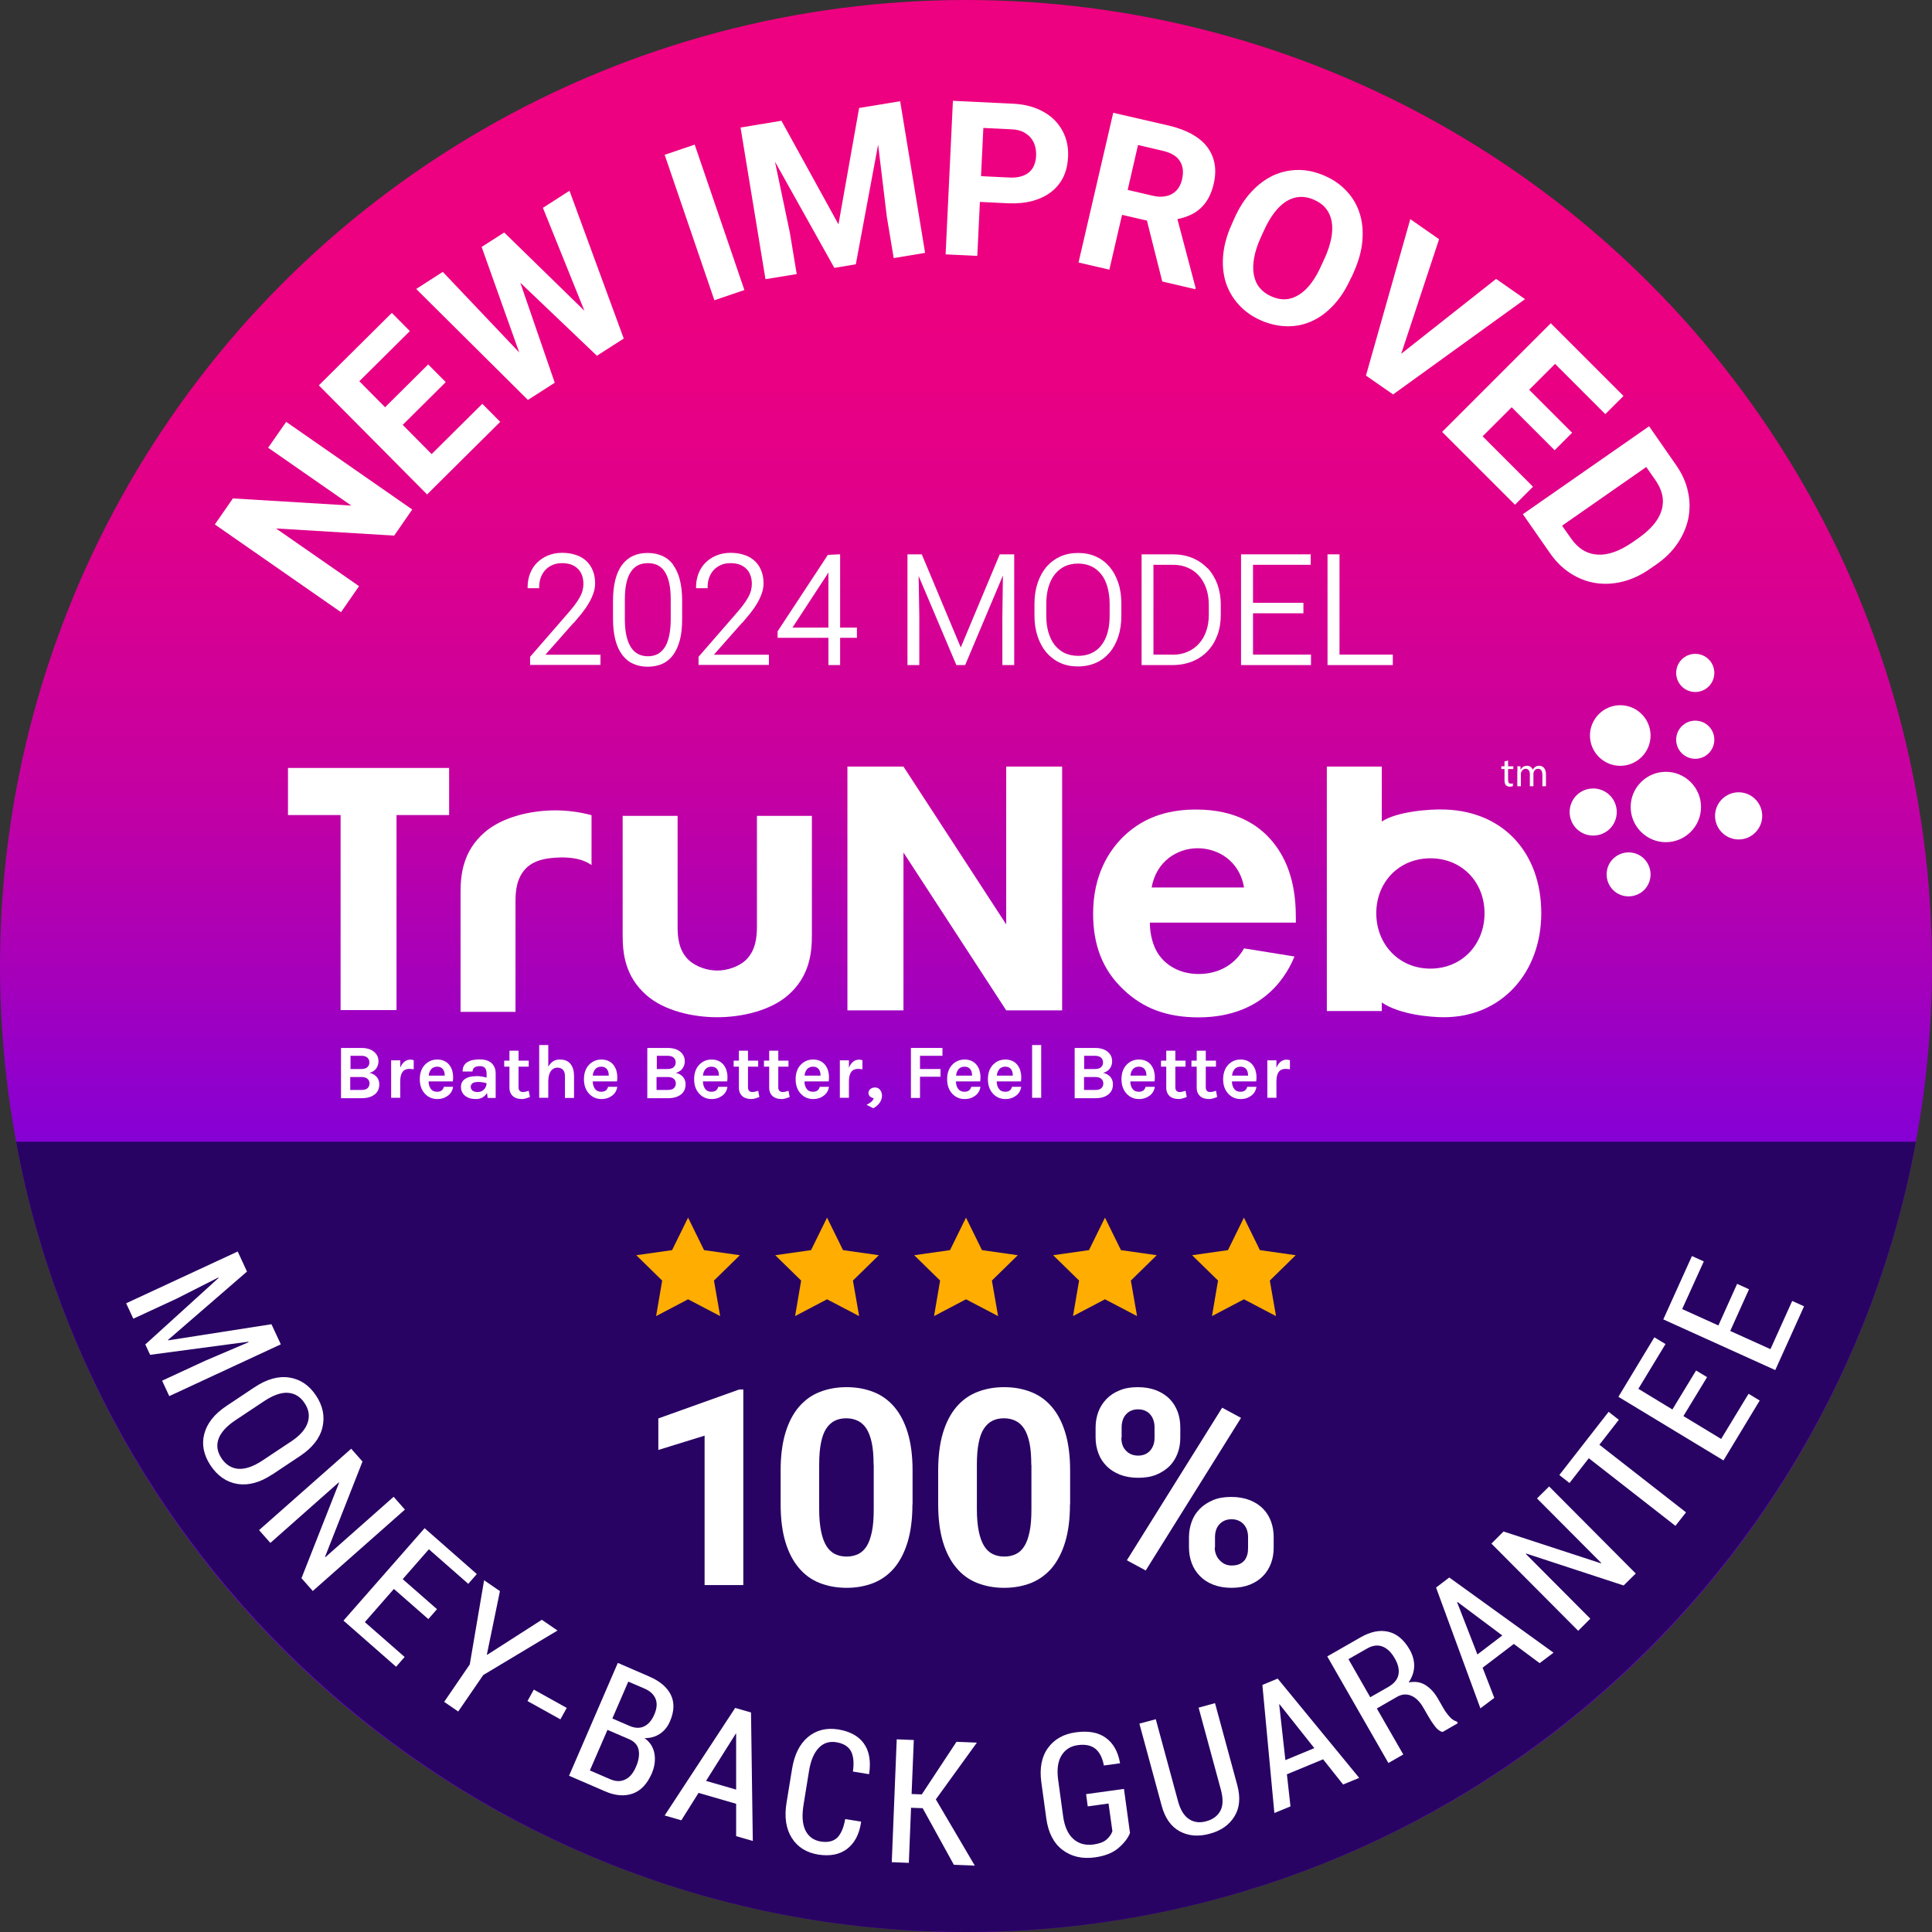 <svg xmlns="http://www.w3.org/2000/svg" xmlns:xlink="http://www.w3.org/1999/xlink" id="Layer_1" width="140.28" height="140.28" viewBox="0 0 140.28 140.28"><rect x="0" y="0" width="140.28" height="140.28" fill="#333333" stroke="none"/><defs><linearGradient id="linear-gradient" x1="70.14" y1="140.28" x2="70.14" y2="0" gradientUnits="userSpaceOnUse"><stop offset=".37" stop-color="#7700e2"></stop><stop offset=".4" stop-color="#8200d8"></stop><stop offset=".5" stop-color="#a800b9"></stop><stop offset=".6" stop-color="#c700a0"></stop><stop offset=".71" stop-color="#dc008e"></stop><stop offset=".8" stop-color="#e90083"></stop><stop offset=".89" stop-color="#ee0180"></stop></linearGradient></defs><circle cx="70.14" cy="70.14" r="70.14" fill="url(#linear-gradient)" stroke-width="0"></circle><path d="M1.17,82.9c6.02,32.6,34.66,57.38,68.97,57.38s62.96-24.77,68.97-57.38H1.17Z" fill="#280363" stroke-width="0"></path><path d="M29.93,37l-1.31,1.89-8.58-.52,6.03,4.19-1.31,1.89-9.16-6.37,1.31-1.89,8.6.52-6.04-4.2,1.31-1.88,9.16,6.37Z" fill="#fff" stroke-width="0"></path><path d="M32.37,27.74l-3.13,3.11,2.1,2.12,3.68-3.65,1.3,1.31-5.31,5.27-7.86-7.92,5.3-5.26,1.31,1.32-3.67,3.64,1.87,1.89,3.13-3.11,1.27,1.28Z" fill="#fff" stroke-width="0"></path><path d="M42.44,22.58l-3.02-7.49,1.93-1.24,3.94,10.73-1.95,1.25-5.56-5.3,2.5,7.26-1.95,1.25-8.11-8.06,1.93-1.24,5.55,5.85-2.73-7.66,1.64-1.05,5.83,5.69Z" fill="#fff" stroke-width="0"></path><path d="M54.05,21.06l-2.18.74-3.61-10.56,2.18-.74,3.61,10.56Z" fill="#fff" stroke-width="0"></path><path d="M56.74,8.77l4.14,7.52,1.5-8.45,2.98-.49,1.81,11.01-2.28.38-.5-3.01-.63-5.23-1.62,8.69-1.56.26-4.31-7.71,1.08,5.15.5,3.01-2.27.37-1.81-11.01,2.96-.49Z" fill="#fff" stroke-width="0"></path><path d="M71.15,14.65l-.19,3.93-2.3-.11.53-11.15,4.35.21c.66.03,1.24.15,1.75.36.51.21.94.49,1.28.83.34.35.6.75.77,1.21.17.46.24.96.21,1.49-.03.54-.14,1.02-.35,1.45-.21.42-.5.78-.88,1.07-.37.29-.82.5-1.35.65-.53.14-1.12.2-1.78.17l-2.05-.1ZM71.23,12.79l2.05.1c.33.02.61-.01.85-.08.24-.07.44-.17.6-.31.16-.14.28-.31.36-.51.08-.2.13-.42.14-.66.01-.24-.01-.47-.07-.7-.06-.23-.16-.43-.31-.61-.14-.18-.33-.32-.56-.44-.23-.11-.51-.18-.84-.19l-2.05-.1-.17,3.5Z" fill="#fff" stroke-width="0"></path><path d="M83.25,16.01l-1.78-.41-.92,3.98-2.24-.52,2.52-10.87,4.04.93c.63.15,1.17.35,1.64.6.46.26.84.56,1.12.92.28.36.46.76.55,1.21.09.45.07.94-.05,1.48-.09.4-.22.74-.38,1.04-.16.3-.36.55-.58.75-.23.21-.48.38-.76.5s-.59.23-.92.29l1.32,4.99-.02.1-2.4-.56-1.12-4.45ZM81.88,13.79l1.81.42c.29.07.56.09.8.06.24-.03.45-.09.63-.2.18-.11.33-.25.45-.43.12-.18.21-.39.26-.63.12-.51.07-.95-.16-1.31-.22-.36-.64-.61-1.24-.75l-1.8-.42-.75,3.26Z" fill="#fff" stroke-width="0"></path><path d="M98.1,20.17c-.35.78-.76,1.43-1.25,1.96-.49.53-1.01.92-1.58,1.18-.57.26-1.17.39-1.81.38s-1.27-.15-1.91-.43c-.64-.28-1.17-.66-1.6-1.13-.43-.47-.74-1-.94-1.6-.19-.6-.26-1.26-.2-1.97.06-.71.26-1.46.61-2.24l.2-.45c.34-.77.76-1.43,1.25-1.95.49-.53,1.02-.92,1.6-1.19.58-.26,1.18-.39,1.82-.39.64,0,1.27.15,1.91.43.64.28,1.17.66,1.6,1.13.43.47.74,1,.93,1.61.19.6.25,1.26.19,1.98-.06.72-.27,1.46-.61,2.24l-.2.45ZM96.18,18.76c.48-1.07.64-1.97.51-2.69-.14-.73-.56-1.25-1.27-1.56-.71-.32-1.38-.28-2.01.1-.63.39-1.18,1.11-1.66,2.18l-.21.46c-.24.53-.4,1.02-.48,1.48-.08.45-.09.86-.02,1.22.07.36.2.68.42.94.21.26.5.48.85.63.71.32,1.38.28,2.01-.12.63-.39,1.18-1.12,1.65-2.19l.21-.46Z" fill="#fff" stroke-width="0"></path><path d="M101.75,25.68l6.88-5.43,2.1,1.47-9.58,6.92-1.97-1.37,3.22-11.36,2.09,1.46-2.75,8.32Z" fill="#fff" stroke-width="0"></path><path d="M112.88,32.69l-3.12-3.12-2.11,2.11,3.66,3.66-1.31,1.31-5.29-5.29,7.89-7.89,5.28,5.28-1.32,1.32-3.65-3.65-1.88,1.88,3.12,3.12-1.27,1.27Z" fill="#fff" stroke-width="0"></path><path d="M110.58,37.33l9.16-6.38,1.96,2.82c.43.62.72,1.25.86,1.92.15.66.15,1.31.03,1.94-.13.63-.39,1.24-.78,1.82-.39.58-.92,1.1-1.57,1.55l-.42.29c-.65.46-1.32.77-2,.94-.68.17-1.34.2-1.98.1s-1.25-.34-1.82-.71c-.57-.37-1.07-.86-1.5-1.49l-1.95-2.8ZM119.53,33.91l-6.11,4.26.64.91c.52.75,1.16,1.14,1.93,1.19.76.05,1.6-.25,2.52-.88l.43-.3c.93-.65,1.5-1.33,1.71-2.05.21-.72.06-1.45-.46-2.19l-.65-.93Z" fill="#fff" stroke-width="0"></path><path d="M17.93,92.33l-5.73,4.96.02.03,7.49-1.17.68,1.46-8.1,3.76-.52-1.12,3.11-1.44,3.16-1.35v-.04s-7.14.95-7.14.95l-.35-.75,5.32-4.83-.02-.03-3.06,1.55-3.11,1.44-.52-1.12,8.1-3.76.67,1.45Z" fill="#fff" stroke-width="0"></path><path d="M19.76,107.06c-.88.59-1.72.81-2.51.69-.8-.13-1.45-.58-1.96-1.34-.5-.76-.66-1.52-.46-2.29.2-.77.73-1.45,1.62-2.04l2.04-1.36c.88-.58,1.71-.82,2.51-.7.79.12,1.44.55,1.94,1.3.51.76.66,1.54.47,2.33-.19.79-.73,1.47-1.61,2.06l-2.04,1.36ZM21.13,104.67c.65-.43,1.05-.89,1.21-1.37.16-.48.09-.96-.23-1.43-.31-.47-.72-.71-1.22-.74-.5-.03-1.07.18-1.72.61l-2.06,1.37c-.65.43-1.07.89-1.24,1.36-.17.47-.1.94.21,1.41.32.48.73.73,1.23.77.51.03,1.09-.17,1.74-.6l2.06-1.37Z" fill="#fff" stroke-width="0"></path><path d="M22.71,115.52l-.82-.93,2.73-6.93-.03-.02-4.96,4.39-.82-.93,6.69-5.91.82.93-2.72,6.92.03.02,4.95-4.38.82.93-6.69,5.91Z" fill="#fff" stroke-width="0"></path><path d="M31.09,117.55l-2.49-2.18-2.11,2.41,2.89,2.53-.62.71-3.82-3.35,5.89-6.71,3.79,3.33-.62.71-2.86-2.51-1.9,2.17,2.49,2.18-.62.71Z" fill="#fff" stroke-width="0"></path><path d="M35.35,120.13l.03.02,3.96-2.54,1.14.78-5.39,3.23-1.82,2.65-1.02-.7,1.86-2.72,1.04-6.11,1.15.79-.95,4.61Z" fill="#fff" stroke-width="0"></path><path d="M40.69,124.84l-2.39-1.33.46-.83,2.39,1.33-.46.83Z" fill="#fff" stroke-width="0"></path><path d="M41.32,128.93l3.54-8.19,2.28.99c.77.33,1.3.78,1.57,1.33.27.56.25,1.2-.07,1.94-.17.39-.42.69-.74.9-.33.21-.69.31-1.1.3.4.29.64.67.72,1.14.08.47.01.95-.2,1.44-.33.75-.79,1.24-1.38,1.45-.6.21-1.27.16-2.02-.17l-2.61-1.13ZM44.11,125.6l-1.28,2.95,1.46.63c.41.18.77.19,1.1.03.33-.15.59-.46.79-.93.2-.46.26-.87.19-1.22-.07-.35-.3-.61-.69-.78l-1.58-.68ZM44.47,124.78l1.25.54c.38.16.72.18,1.03.04s.56-.42.75-.85c.2-.45.23-.84.1-1.16-.13-.32-.4-.58-.84-.76l-1.14-.49-1.16,2.68Z" fill="#fff" stroke-width="0"></path><path d="M53.45,130.97l-2.73-.79-1.25,1.99-1.21-.35,5.12-7.81,1.15.33.13,9.33-1.21-.35v-2.35ZM51.27,129.31l2.18.63v-4.06s-.02-.01-.02-.01l-2.16,3.43Z" fill="#fff" stroke-width="0"></path><path d="M62.52,132.28v.04c-.13.88-.48,1.52-1.02,1.93-.54.41-1.24.54-2.08.41-.86-.14-1.51-.54-1.93-1.21s-.55-1.52-.38-2.56l.4-2.45c.17-1.04.55-1.81,1.16-2.32.6-.5,1.33-.68,2.18-.55.86.14,1.49.48,1.88,1.03.39.55.51,1.28.38,2.19l-.02.03-1.16-.19c.09-.65.04-1.14-.15-1.49-.19-.34-.55-.56-1.07-.64-.5-.08-.93.06-1.27.42-.34.36-.58.92-.7,1.68l-.4,2.47c-.12.77-.08,1.38.14,1.83.22.45.59.72,1.1.81.51.08.9,0,1.19-.26.28-.26.48-.71.6-1.37l1.17.19Z" fill="#fff" stroke-width="0"></path><path d="M67,131.29l-.85-.03-.16,4-1.24-.05.36-8.92,1.24.05-.16,3.92.74.03,2.52-3.82,1.48.06-2.98,4.12,2.83,4.81-1.52-.06-2.26-4.1Z" fill="#fff" stroke-width="0"></path><path d="M82.05,133.09c-.15.38-.44.75-.85,1.1s-.98.57-1.69.67c-.93.13-1.71-.05-2.36-.54-.64-.48-1.04-1.25-1.18-2.29l-.36-2.62c-.14-1.02.02-1.86.48-2.49.46-.64,1.14-1.02,2.03-1.14.9-.12,1.62,0,2.17.4.54.39.88.99,1.03,1.81v.04s-1.17.16-1.17.16c-.1-.55-.3-.95-.61-1.21-.31-.25-.73-.34-1.27-.27-.54.07-.94.33-1.2.76-.26.43-.34,1.01-.24,1.75l.36,2.64c.1.75.35,1.31.74,1.66.39.35.87.48,1.45.41.42-.06.74-.17.95-.35.21-.18.36-.38.44-.62l-.28-2.01-1.51.21-.12-.89,2.75-.38.44,3.22Z" fill="#fff" stroke-width="0"></path><path d="M88.22,123.66l1.62,5.97c.24.89.17,1.65-.21,2.26-.38.62-.98,1.04-1.81,1.26-.81.22-1.53.16-2.16-.18-.63-.34-1.07-.96-1.31-1.85l-1.62-5.97,1.19-.32,1.62,5.97c.17.62.43,1.04.79,1.28.36.24.78.29,1.25.16.49-.13.83-.39,1.03-.76.2-.38.21-.88.04-1.52l-1.62-5.97,1.2-.33Z" fill="#fff" stroke-width="0"></path><path d="M96.07,127.74l-2.63,1.09.26,2.33-1.17.48-.87-9.3,1.11-.46,5.92,7.21-1.17.48-1.46-1.84ZM93.33,127.8l2.1-.87-2.52-3.18h-.03s.45,4.05.45,4.05Z" fill="#fff" stroke-width="0"></path><path d="M99.97,124.05l1.92,3.34-1.08.62-4.44-7.74,2.41-1.38c.73-.42,1.41-.56,2.03-.41.62.15,1.13.58,1.54,1.29.23.4.34.81.33,1.22s-.15.8-.4,1.17c.46-.09.87-.03,1.22.19s.66.55.92,1.01l.39.68c.14.24.29.44.45.62.16.18.34.29.52.34l.07.12-1.11.64c-.19-.05-.37-.18-.54-.4s-.33-.46-.48-.72l-.38-.66c-.25-.43-.54-.72-.88-.86-.34-.14-.68-.11-1.03.09l-1.46.84ZM99.5,123.23l1.28-.73c.44-.25.69-.55.76-.91.07-.36-.02-.75-.27-1.18-.25-.44-.55-.73-.9-.86-.34-.13-.72-.08-1.13.16l-1.33.76,1.58,2.76Z" fill="#fff" stroke-width="0"></path><path d="M109.91,119.37l-2.26,1.72.85,2.19-1.01.76-3.22-8.77.96-.73,7.57,5.46-1.01.76-1.88-1.4ZM107.27,120.13l1.81-1.38-3.25-2.43-.03.02,1.47,3.78Z" fill="#fff" stroke-width="0"></path><path d="M118.77,114.25l-.88.87-7.08-2.32-.02.03,4.68,4.7-.88.88-6.3-6.33.88-.88,7.07,2.31.02-.03-4.66-4.68.88-.87,6.3,6.33Z" fill="#fff" stroke-width="0"></path><path d="M117.54,103.09l-1.41,1.81,6.29,4.91-.77.98-6.29-4.91-1.4,1.8-.74-.58,3.58-4.59.74.58Z" fill="#fff" stroke-width="0"></path><path d="M123.95,99.99l-1.72,2.83,2.74,1.66,1.99-3.28.81.49-2.63,4.35-7.63-4.62,2.61-4.32.81.49-1.97,3.25,2.47,1.5,1.72-2.83.81.49Z" fill="#fff" stroke-width="0"></path><path d="M126.99,93.62l-1.36,3.02,2.92,1.32,1.58-3.5.86.39-2.09,4.63-8.13-3.68,2.08-4.6.86.39-1.57,3.46,2.63,1.19,1.36-3.02.86.39Z" fill="#fff" stroke-width="0"></path><polygon points="49.96 88.41 51.12 90.77 53.72 91.14 51.84 92.98 52.29 95.56 49.96 94.34 47.64 95.56 48.08 92.98 46.2 91.14 48.8 90.77 49.96 88.41" fill="#ffad00" stroke-width="0"></polygon><polygon points="60.05 88.41 61.21 90.77 63.81 91.14 61.93 92.98 62.38 95.56 60.05 94.34 57.73 95.56 58.17 92.98 56.29 91.14 58.89 90.77 60.05 88.41" fill="#ffad00" stroke-width="0"></polygon><polygon points="70.14 88.41 71.3 90.77 73.9 91.14 72.02 92.98 72.47 95.56 70.14 94.34 67.82 95.56 68.26 92.98 66.38 91.14 68.98 90.77 70.14 88.41" fill="#ffad00" stroke-width="0"></polygon><polygon points="80.23 88.41 81.39 90.77 83.99 91.14 82.11 92.98 82.56 95.56 80.23 94.34 77.91 95.56 78.35 92.98 76.47 91.14 79.07 90.77 80.23 88.41" fill="#ffad00" stroke-width="0"></polygon><polygon points="90.32 88.41 91.48 90.77 94.08 91.14 92.2 92.98 92.65 95.56 90.32 94.34 88 95.56 88.44 92.98 86.56 91.14 89.16 90.77 90.32 88.41" fill="#ffad00" stroke-width="0"></polygon><path d="M53.97,115.09h-2.81v-10.85l-3.36,1.04v-2.29l5.87-2.1h.3v14.2Z" fill="#fff" stroke-width="0"></path><path d="M66.25,109.23c0,1.06-.12,1.98-.35,2.74-.23.76-.56,1.39-.97,1.88-.42.49-.92.85-1.51,1.09-.59.23-1.24.35-1.95.35s-1.36-.12-1.95-.35c-.59-.23-1.09-.59-1.51-1.09-.42-.49-.75-1.12-.98-1.88-.23-.76-.35-1.68-.35-2.74v-2.46c0-1.06.12-1.98.35-2.74s.56-1.39.98-1.88c.42-.49.92-.85,1.51-1.08.58-.23,1.23-.35,1.95-.35s1.36.12,1.95.35c.59.23,1.09.59,1.51,1.08.42.49.75,1.12.98,1.88.23.76.35,1.68.35,2.74v2.46ZM63.43,106.36c0-.63-.04-1.16-.13-1.59-.09-.43-.22-.77-.39-1.04-.17-.26-.38-.45-.63-.57-.25-.12-.53-.18-.84-.18s-.59.06-.83.18c-.24.12-.45.31-.62.57-.17.26-.3.61-.38,1.04-.09.43-.13.96-.13,1.59v3.23c0,.64.05,1.17.14,1.61.09.43.22.79.39,1.06.17.27.38.46.62.58.25.12.53.18.84.18s.59-.06.84-.18c.25-.12.45-.31.62-.58.17-.27.29-.62.38-1.06.09-.43.13-.97.13-1.61v-3.23Z" fill="#fff" stroke-width="0"></path><path d="M77.69,109.23c0,1.06-.12,1.98-.35,2.74-.23.76-.56,1.39-.97,1.88-.42.49-.92.85-1.51,1.09-.59.23-1.24.35-1.95.35s-1.36-.12-1.95-.35c-.59-.23-1.09-.59-1.51-1.09-.42-.49-.75-1.12-.98-1.88-.23-.76-.35-1.68-.35-2.74v-2.46c0-1.06.12-1.98.35-2.74.23-.76.56-1.39.98-1.88.42-.49.92-.85,1.51-1.08.58-.23,1.23-.35,1.95-.35s1.36.12,1.95.35c.59.23,1.09.59,1.51,1.08.42.49.75,1.12.98,1.88.23.76.35,1.68.35,2.74v2.46ZM74.88,106.36c0-.63-.04-1.16-.13-1.59-.09-.43-.22-.77-.39-1.04-.17-.26-.38-.45-.63-.57-.25-.12-.53-.18-.84-.18s-.59.06-.83.18c-.24.12-.45.31-.62.57-.17.26-.3.61-.38,1.04-.09.43-.13.96-.13,1.59v3.23c0,.64.05,1.17.14,1.61.09.43.22.79.39,1.06.17.27.38.46.62.58.25.12.53.18.84.18s.59-.06.84-.18c.25-.12.45-.31.62-.58.17-.27.29-.62.38-1.06.09-.43.13-.97.13-1.61v-3.23Z" fill="#fff" stroke-width="0"></path><path d="M79.55,103.64c0-.4.07-.78.2-1.13.13-.35.33-.66.59-.93.26-.27.58-.48.96-.63.38-.16.82-.23,1.32-.23s.95.08,1.34.23c.39.16.71.37.97.63.26.27.45.58.58.93.13.35.19.73.19,1.13v.75c0,.4-.06.77-.19,1.12-.13.35-.32.66-.58.93-.26.26-.58.47-.96.63-.38.16-.82.23-1.33.23s-.94-.08-1.33-.23c-.39-.16-.71-.36-.97-.63-.26-.26-.46-.57-.59-.93-.13-.35-.2-.73-.2-1.12v-.75ZM81.42,104.39c0,.17.02.33.07.49.05.16.12.29.23.41.1.12.23.22.38.29.15.07.33.11.54.11s.38-.04.53-.11c.15-.07.27-.17.37-.29s.17-.26.22-.41c.05-.16.07-.32.07-.49v-.75c0-.17-.02-.33-.07-.49s-.12-.3-.22-.42c-.1-.12-.22-.22-.37-.29-.15-.07-.33-.11-.54-.11s-.38.04-.53.11c-.15.07-.27.17-.37.29-.1.12-.18.26-.22.42-.05.16-.07.32-.07.49v.75ZM83.19,114.03l-1.37-.74,6.92-11.08,1.37.74-6.92,11.08ZM86.33,111.61c0-.4.07-.77.2-1.13.13-.36.33-.67.59-.93s.58-.47.96-.63c.38-.16.82-.23,1.32-.23s.95.08,1.34.23c.39.16.71.36.97.63.26.26.45.57.58.93.13.36.19.73.19,1.13v.76c0,.4-.06.78-.19,1.13-.13.35-.32.66-.58.93-.26.27-.58.48-.96.63-.38.15-.82.23-1.33.23s-.94-.08-1.33-.23c-.39-.15-.71-.36-.97-.63-.26-.27-.46-.57-.59-.93-.13-.35-.2-.73-.2-1.13v-.76ZM88.2,112.37c0,.17.03.33.09.49.06.16.14.29.25.41.11.12.24.22.38.29.15.07.32.11.51.11.23,0,.43-.04.58-.11.15-.07.27-.17.37-.29.09-.12.15-.26.19-.41s.05-.32.05-.49v-.76c0-.17-.02-.33-.07-.49-.05-.16-.12-.29-.22-.41-.1-.12-.23-.22-.38-.29-.15-.07-.33-.11-.53-.11s-.38.04-.53.11c-.15.07-.28.17-.38.29-.1.12-.18.26-.22.41-.05.16-.07.32-.07.49v.76Z" fill="#fff" stroke-width="0"></path><path d="M41.65,45.24c.2-.23.39-.46.58-.69.19-.24.36-.48.5-.72.15-.24.26-.49.35-.74.09-.25.13-.5.13-.75,0-.34-.06-.65-.17-.92-.11-.27-.27-.51-.48-.7-.21-.19-.46-.34-.76-.43-.29-.1-.62-.15-.98-.15-.39,0-.74.07-1.05.2-.31.13-.57.31-.79.53-.22.22-.38.49-.5.79-.11.3-.17.62-.17.95v.1h.84v-.1c0-.25.04-.48.12-.69.08-.21.19-.39.33-.54.14-.15.32-.27.52-.36.2-.09.44-.13.7-.13s.48.04.67.11c.19.07.35.18.48.31.13.13.23.29.29.47.07.19.1.39.1.62,0,.16-.02.31-.06.47-.04.16-.11.33-.21.51-.1.18-.23.38-.4.6-.17.22-.37.46-.61.73l-2.59,2.98v.59h5.11v-.74h-4l2.04-2.31Z" fill="#fff" stroke-width="0"></path><path d="M48.88,41c-.22-.29-.48-.5-.8-.64-.31-.14-.67-.21-1.06-.21s-.75.07-1.05.21c-.31.14-.58.36-.8.65-.21.28-.38.65-.49,1.08-.11.43-.17.94-.17,1.52v1.33c0,.58.06,1.09.17,1.52.11.43.28.8.5,1.09.22.29.48.51.8.65.31.14.67.21,1.05.21s.75-.07,1.06-.21c.31-.14.58-.36.79-.65.21-.29.37-.65.49-1.09.11-.43.16-.94.16-1.52v-1.33c0-.58-.06-1.09-.17-1.52-.11-.43-.28-.8-.49-1.08ZM47.04,47.65c-.27,0-.52-.06-.72-.17-.21-.11-.38-.28-.52-.5-.14-.22-.25-.51-.32-.83-.07-.33-.11-.72-.11-1.16v-1.48c0-.87.14-1.54.43-1.98.28-.43.68-.64,1.24-.64s.97.21,1.24.64c.28.44.42,1.11.42,1.98v1.48c0,.43-.04.82-.11,1.16-.07.33-.17.61-.31.83-.14.22-.31.39-.51.5-.2.11-.45.17-.72.17Z" fill="#fff" stroke-width="0"></path><path d="M53.88,45.24c.2-.23.39-.46.58-.69.19-.24.36-.48.5-.72.15-.24.26-.49.35-.74.09-.25.13-.5.13-.75,0-.34-.06-.65-.17-.92-.11-.27-.27-.51-.48-.7-.21-.19-.46-.34-.76-.43-.29-.1-.62-.15-.98-.15-.39,0-.74.07-1.05.2-.31.13-.57.31-.79.53-.22.22-.38.49-.5.79-.11.3-.17.62-.17.95v.1h.84v-.1c0-.25.04-.48.12-.69.08-.21.19-.39.33-.54.14-.15.32-.27.52-.36.2-.09.44-.13.7-.13s.48.04.67.11c.19.07.35.18.48.31.13.13.23.29.29.47.07.19.1.39.1.62,0,.16-.02.31-.06.47-.04.16-.11.33-.21.51-.1.18-.23.38-.4.6-.17.22-.37.46-.61.73l-2.59,2.98v.59h5.11v-.74h-4l2.04-2.31Z" fill="#fff" stroke-width="0"></path><path d="M61,40.25h-.1l-.79.04-3.65,5.55v.47h3.69v1.98h.85v-1.98h1.22v-.74h-1.22v-5.32ZM57.54,45.57l2.51-3.84.1-.17v4.01h-2.61Z" fill="#fff" stroke-width="0"></path><polygon points="69.76 47.01 66.93 40.25 65.89 40.25 65.89 48.29 66.75 48.29 66.75 44.76 66.7 41.82 69.44 48.29 70.08 48.29 72.82 41.79 72.78 44.77 72.78 48.29 73.64 48.29 73.64 40.25 72.59 40.25 69.76 47.01" fill="#fff" stroke-width="0"></polygon><path d="M80.57,41.16c-.28-.32-.61-.58-1-.75-.39-.18-.83-.26-1.3-.26s-.91.09-1.29.26c-.39.18-.72.43-1,.75-.27.32-.49.72-.64,1.17-.15.45-.23.96-.23,1.52v.84c0,.56.08,1.07.23,1.52.15.45.37.85.64,1.17.28.32.62.58,1,.75.39.18.82.26,1.29.26s.91-.09,1.3-.26c.39-.17.72-.43,1-.75.27-.32.48-.71.63-1.17.15-.45.22-.96.22-1.52v-.84c0-.56-.07-1.07-.22-1.52-.15-.45-.36-.85-.64-1.17ZM78.27,47.62c-.35,0-.68-.07-.96-.2-.28-.13-.52-.33-.72-.57-.2-.25-.35-.56-.46-.92-.11-.36-.16-.78-.16-1.23v-.85c0-.45.05-.87.16-1.23.11-.36.26-.67.46-.92.2-.25.44-.44.72-.58.28-.13.6-.2.96-.2s.69.07.97.2c.28.13.52.33.72.58.2.25.35.56.45.92.1.36.16.78.16,1.23v.85c0,.46-.05.87-.15,1.23-.1.36-.25.67-.45.92-.19.25-.43.44-.71.57-.28.13-.61.2-.97.2Z" fill="#fff" stroke-width="0"></path><path d="M87.67,41.26c-.3-.32-.67-.57-1.1-.75-.42-.17-.89-.26-1.39-.26h-2.29v8.04h2.25c.51,0,.99-.09,1.42-.26.43-.17.8-.42,1.11-.74.31-.32.55-.71.72-1.16.17-.45.25-.95.25-1.5v-.72c0-.55-.09-1.05-.25-1.5-.17-.45-.41-.84-.71-1.16ZM85.14,47.53h-1.39v-6.52h1.43c.39,0,.75.07,1.06.21.32.14.59.33.81.58.22.25.4.55.53.91.12.36.19.76.19,1.2v.73c0,.43-.06.83-.19,1.19-.12.35-.3.66-.53.91-.23.25-.5.45-.83.59-.32.14-.69.21-1.1.21Z" fill="#fff" stroke-width="0"></path><polygon points="90.98 44.53 94.64 44.53 94.64 43.77 90.98 43.77 90.98 41.01 95.17 41.01 95.17 40.25 90.11 40.25 90.11 48.29 95.19 48.29 95.19 47.53 90.98 47.53 90.98 44.53" fill="#fff" stroke-width="0"></polygon><polygon points="97.26 47.53 97.26 40.25 96.39 40.25 96.39 48.29 101.13 48.29 101.13 47.53 97.26 47.53" fill="#fff" stroke-width="0"></polygon><path d="M54.96,67.26c0,.75-.07,1.77-.85,2.49-.49.43-1.28.72-2.03.72s-1.54-.29-2.03-.72c-.79-.72-.85-1.73-.85-2.49v-8.02h-3.99v8.67c0,1.28.16,2.98,1.73,4.35,1.31,1.15,3.4,1.6,5.14,1.6s3.83-.46,5.14-1.6c1.57-1.37,1.73-3.08,1.73-4.35v-8.67h-3.99v8.02Z" fill="#fff" stroke-width="0"></path><path d="M86.86,58.78c-1.7,0-3.66.36-5.33,2-1.01,1.01-2.16,2.75-2.16,5.56,0,2.22.65,4.06,2.22,5.53,1.41,1.34,3.14,2,5.43,2,4.94,0,6.54-3.37,6.97-4.42l-3.66-.59c-.65,1.15-1.8,1.86-3.3,1.86s-2.42-.75-2.85-1.34c-.46-.62-.69-1.54-.69-2.39h10.6v-.33c0-1.54-.2-3.76-1.7-5.56-.98-1.18-2.65-2.32-5.53-2.32ZM83.62,64.44c.33-1.9,1.86-2.85,3.34-2.85s3.04.92,3.37,2.85h-6.71Z" fill="#fff" stroke-width="0"></path><path d="M104.94,58.78c-1.21-.05-3.54.16-4.61.87v-3.99h-3.99v17.75h3.99v-.62c1.33.9,3.6,1.07,4.51,1.07,4.19,0,7.07-3.24,7.07-7.56s-2.7-7.37-6.97-7.52ZM103.86,70.33c-2.29,0-3.93-1.77-3.93-4.02s1.64-3.99,3.93-3.99,3.93,1.73,3.93,3.99-1.64,4.02-3.93,4.02Z" fill="#fff" stroke-width="0"></path><polygon points="20.91 59.18 24.73 59.18 24.73 73.34 28.79 73.34 28.79 59.18 32.61 59.18 32.61 55.76 20.91 55.76 20.91 59.18" fill="#fff" stroke-width="0"></polygon><polygon points="73.06 67.12 65.6 55.66 61.53 55.66 61.53 73.36 65.6 73.36 65.6 61.9 73.06 73.36 77.12 73.36 77.12 55.66 73.06 55.66 73.06 67.12" fill="#fff" stroke-width="0"></polygon><path d="M35.17,60.45c-1.57,1.37-1.73,3.08-1.73,4.35v8.67h3.99v-8.02c0-.75.07-1.77.85-2.49.49-.43,1.18-.67,2.38-.7.91-.02,1.7.13,2.29.55v-3.62c-.88-.24-1.8-.35-2.63-.35-1.73,0-3.83.46-5.14,1.6Z" fill="#fff" stroke-width="0"></path><path d="M109.5,55.22v.42h.38v.2h-.38v.78c0,.18.05.28.2.28.07,0,.12,0,.15-.02v.2s-.12.04-.22.04c-.12,0-.22-.04-.29-.11-.07-.08-.1-.21-.1-.38v-.79h-.23v-.2h.23v-.35l.26-.07Z" fill="#fff" stroke-width="0"></path><path d="M110.18,56.03c0-.15,0-.27-.01-.39h.23v.23h.02c.08-.14.22-.27.46-.27.2,0,.35.12.41.29h0c.04-.08.1-.14.16-.19.09-.07.18-.1.32-.1.19,0,.48.13.48.63v.86h-.26v-.82c0-.28-.1-.45-.32-.45-.15,0-.27.11-.31.24-.01.04-.02.08-.02.13v.9h-.26v-.87c0-.23-.1-.4-.3-.4-.17,0-.29.13-.33.26-.02.04-.02.08-.02.13v.88h-.26v-1.06Z" fill="#fff" stroke-width="0"></path><path d="M117.12,62.36c-.62.62-.62,1.63,0,2.26.62.62,1.63.62,2.26,0,.62-.62.62-1.63,0-2.26s-1.63-.62-2.26,0Z" fill="#fff" stroke-width="0"></path><path d="M127.45,58.03c-.67-.67-1.75-.67-2.42,0-.67.67-.67,1.75,0,2.42.67.67,1.75.67,2.42,0,.67-.67.67-1.75,0-2.42Z" fill="#fff" stroke-width="0"></path><path d="M117.39,58.96c0-.94-.76-1.71-1.71-1.71s-1.71.76-1.71,1.71.76,1.71,1.71,1.71,1.71-.76,1.71-1.71Z" fill="#fff" stroke-width="0"></path><path d="M119.15,56.79c-1,1-1,2.61,0,3.61,1,1,2.61,1,3.61,0,1-1,1-2.61,0-3.61-1-1-2.61-1-3.61,0Z" fill="#fff" stroke-width="0"></path><path d="M119.2,54.96c.86-.86.86-2.25,0-3.11-.86-.86-2.25-.86-3.11,0-.86.86-.86,2.25,0,3.11.86.86,2.25.86,3.11,0Z" fill="#fff" stroke-width="0"></path><path d="M122.11,52.73c-.54.54-.54,1.42,0,1.96.54.54,1.42.54,1.96,0,.54-.54.54-1.42,0-1.96-.54-.54-1.42-.54-1.96,0Z" fill="#fff" stroke-width="0"></path><path d="M122.11,47.88c-.54.54-.54,1.42,0,1.96.54.54,1.42.54,1.96,0,.54-.54.54-1.42,0-1.96-.54-.54-1.42-.54-1.96,0Z" fill="#fff" stroke-width="0"></path><path d="M24.78,76.09h1.46c.4,0,.71.1.93.29.21.18.31.4.31.68,0,.21-.06.38-.17.53-.11.15-.27.25-.48.31.2.04.37.13.51.28.13.14.2.33.2.55,0,.45-.22.75-.67.92-.17.06-.38.09-.64.09h-1.47v-3.63ZM25.44,77.62h.78c.2,0,.35-.04.45-.13.1-.09.15-.2.15-.35s-.05-.26-.15-.35c-.1-.09-.25-.13-.44-.13h-.78v.96ZM26.23,79.14c.21,0,.37-.04.46-.13.09-.09.14-.2.14-.34s-.05-.26-.15-.34c-.1-.09-.25-.13-.46-.13h-.79v.94h.79Z" fill="#fff" stroke-width="0"></path><path d="M29.06,77.53c.16-.39.41-.59.74-.59.06,0,.14.01.24.04v.66c-.12-.02-.22-.03-.32-.03-.44,0-.66.3-.66.91v1.19h-.66v-2.72h.66v.54Z" fill="#fff" stroke-width="0"></path><path d="M32.83,77.74c.05.16.07.3.07.43s0,.25-.02.35h-1.76c0,.22.06.4.16.54.1.14.25.21.46.21.27,0,.43-.12.49-.36h.67c-.04.27-.17.49-.37.64-.21.16-.47.25-.78.25-.36,0-.66-.13-.9-.39-.25-.27-.37-.62-.37-1.05s.12-.79.37-1.05c.24-.25.54-.38.9-.38s.67.13.88.4c.09.12.16.26.21.41ZM31.75,77.45c-.19,0-.33.06-.44.18-.1.12-.17.28-.18.47h1.16c0-.29-.09-.49-.28-.59-.07-.04-.16-.06-.26-.06Z" fill="#fff" stroke-width="0"></path><path d="M34.58,78.13c.22,0,.47.04.75.11v-.27c0-.19-.04-.33-.11-.42-.08-.09-.2-.14-.37-.14s-.31.03-.4.1c-.09.07-.14.17-.14.29h-.72c0-.31.11-.53.33-.67.22-.14.52-.21.91-.21.56,0,.92.2,1.08.59.06.13.08.29.08.48v1.73h-.58l-.05-.36c-.18.29-.44.44-.8.44s-.62-.09-.82-.26c-.18-.16-.27-.37-.27-.62s.1-.45.3-.58c.2-.14.47-.2.81-.2ZM35.33,78.65c-.22-.06-.42-.09-.61-.09-.36,0-.54.12-.54.36,0,.1.04.19.12.26.08.07.21.11.39.11s.33-.06.45-.18c.12-.12.18-.27.19-.46Z" fill="#fff" stroke-width="0"></path><path d="M38.48,79.65c-.25.1-.44.15-.58.15s-.27-.02-.37-.05-.2-.08-.28-.15c-.17-.15-.26-.36-.26-.63v-1.52h-.38v-.44h.38v-.72h.66v.72h.74v.44h-.74v1.5c0,.22.11.34.32.34.11,0,.25-.03.42-.09l.09.46Z" fill="#fff" stroke-width="0"></path><path d="M39.82,77.44c.19-.34.46-.51.82-.51s.62.11.79.33c.17.22.25.51.25.87v1.59h-.66v-1.59c0-.2-.05-.35-.15-.46-.1-.1-.23-.15-.41-.15s-.33.08-.45.23c-.12.16-.19.39-.2.7v1.26h-.66v-3.83h.66v1.56Z" fill="#fff" stroke-width="0"></path><path d="M44.75,77.74c.05.16.07.3.07.43s0,.25-.02.35h-1.76c0,.22.06.4.16.54.1.14.25.21.46.21.27,0,.43-.12.49-.36h.67c-.04.27-.17.49-.37.64-.21.16-.47.25-.78.25-.36,0-.66-.13-.9-.39-.25-.27-.37-.62-.37-1.05s.12-.79.37-1.05c.24-.25.54-.38.9-.38s.67.13.88.4c.09.12.16.26.21.41ZM43.66,77.45c-.19,0-.33.06-.44.18-.1.12-.17.28-.18.47h1.16c0-.29-.09-.49-.28-.59-.07-.04-.16-.06-.26-.06Z" fill="#fff" stroke-width="0"></path><path d="M47.02,76.09h1.46c.4,0,.71.1.93.29.21.18.31.4.31.68,0,.21-.06.38-.17.53-.11.15-.27.25-.48.31.2.04.37.13.51.28.13.14.2.33.2.55,0,.45-.22.75-.67.92-.17.06-.38.09-.64.09h-1.47v-3.63ZM47.68,77.62h.78c.2,0,.35-.04.45-.13.1-.09.15-.2.15-.35s-.05-.26-.15-.35c-.1-.09-.25-.13-.44-.13h-.78v.96ZM48.47,79.14c.21,0,.37-.04.46-.13.09-.09.14-.2.14-.34s-.05-.26-.15-.34c-.1-.09-.25-.13-.46-.13h-.79v.94h.79Z" fill="#fff" stroke-width="0"></path><path d="M52.75,77.74c.05.16.07.3.07.43s0,.25-.02.35h-1.76c0,.22.06.4.16.54.1.14.25.21.46.21.27,0,.43-.12.49-.36h.67c-.04.27-.17.49-.37.64-.21.16-.47.25-.78.25-.36,0-.66-.13-.9-.39-.25-.27-.37-.62-.37-1.05s.12-.79.37-1.05c.24-.25.54-.38.9-.38s.67.13.88.4c.09.12.16.26.21.41ZM51.66,77.45c-.19,0-.33.06-.44.18-.1.12-.17.28-.18.47h1.16c0-.29-.09-.49-.28-.59-.07-.04-.16-.06-.26-.06Z" fill="#fff" stroke-width="0"></path><path d="M55.14,79.65c-.25.1-.44.15-.58.15s-.27-.02-.37-.05-.2-.08-.28-.15c-.17-.15-.26-.36-.26-.63v-1.52h-.38v-.44h.38v-.72h.66v.72h.74v.44h-.74v1.5c0,.22.11.34.32.34.11,0,.25-.03.42-.09l.09.46Z" fill="#fff" stroke-width="0"></path><path d="M57.34,79.65c-.25.1-.44.15-.58.15s-.27-.02-.37-.05-.2-.08-.28-.15c-.17-.15-.26-.36-.26-.63v-1.52h-.38v-.44h.38v-.72h.66v.72h.74v.44h-.74v1.5c0,.22.11.34.32.34.11,0,.25-.03.42-.09l.09.46Z" fill="#fff" stroke-width="0"></path><path d="M60.12,77.74c.05.16.07.3.07.43s0,.25-.02.35h-1.76c0,.22.06.4.16.54.1.14.25.21.46.21.27,0,.43-.12.49-.36h.67c-.04.27-.17.49-.37.64-.21.16-.47.25-.78.25-.36,0-.66-.13-.9-.39-.25-.27-.37-.62-.37-1.05s.12-.79.37-1.05c.24-.25.54-.38.9-.38s.67.13.88.4c.09.12.16.26.21.41ZM59.04,77.45c-.19,0-.33.06-.44.18-.1.12-.17.28-.18.47h1.16c0-.29-.09-.49-.28-.59-.07-.04-.16-.06-.26-.06Z" fill="#fff" stroke-width="0"></path><path d="M61.64,77.53c.16-.39.41-.59.74-.59.06,0,.14.01.24.04v.66c-.12-.02-.22-.03-.32-.03-.44,0-.66.3-.66.91v1.19h-.66v-2.72h.66v.54Z" fill="#fff" stroke-width="0"></path><path d="M63.17,79.62c-.07-.07-.11-.15-.11-.26s.04-.2.13-.28c.09-.08.2-.12.35-.12s.27.06.36.17c.09.12.14.26.14.42,0,.27-.12.52-.37.74-.08.07-.17.13-.26.18l-.49-.25c.12-.06.23-.13.33-.21.1-.08.16-.17.19-.27-.1-.02-.19-.06-.27-.13Z" fill="#fff" stroke-width="0"></path><path d="M66.14,76.09h2.29v.57h-1.63v.96h1.49v.56h-1.49v1.54h-.66v-3.63Z" fill="#fff" stroke-width="0"></path><path d="M71.12,77.74c.05.16.07.3.07.43s0,.25-.02.35h-1.76c0,.22.06.4.16.54.1.14.25.21.46.21.27,0,.43-.12.49-.36h.67c-.04.27-.17.49-.37.64-.21.16-.47.25-.78.25-.36,0-.66-.13-.9-.39-.25-.27-.37-.62-.37-1.05s.12-.79.37-1.05c.24-.25.54-.38.9-.38s.67.13.88.4c.09.12.16.26.21.41ZM70.04,77.45c-.19,0-.33.06-.44.18-.1.12-.17.28-.18.47h1.16c0-.29-.09-.49-.28-.59-.07-.04-.16-.06-.26-.06Z" fill="#fff" stroke-width="0"></path><path d="M74.08,77.74c.05.16.07.3.07.43s0,.25-.02.35h-1.76c0,.22.06.4.16.54.1.14.25.21.46.21.27,0,.43-.12.49-.36h.67c-.04.27-.17.49-.37.64-.21.16-.47.25-.78.25-.36,0-.66-.13-.9-.39-.25-.27-.37-.62-.37-1.05s.12-.79.37-1.05c.24-.25.54-.38.9-.38s.67.13.88.4c.09.12.16.26.21.41ZM73,77.45c-.19,0-.33.06-.44.18-.1.12-.17.28-.18.47h1.16c0-.29-.09-.49-.28-.59-.07-.04-.16-.06-.26-.06Z" fill="#fff" stroke-width="0"></path><path d="M74.94,75.88h.66v3.83h-.66v-3.83Z" fill="#fff" stroke-width="0"></path><path d="M78.05,76.09h1.46c.4,0,.71.1.93.29.21.18.31.4.31.68,0,.21-.06.38-.17.53-.11.15-.27.25-.48.31.2.04.37.13.51.28.13.14.2.33.2.55,0,.45-.22.75-.67.92-.17.06-.38.09-.64.09h-1.47v-3.63ZM78.71,77.62h.78c.2,0,.35-.04.45-.13.1-.09.15-.2.15-.35s-.05-.26-.15-.35c-.1-.09-.25-.13-.44-.13h-.78v.96ZM79.51,79.14c.21,0,.37-.04.46-.13.09-.09.14-.2.14-.34s-.05-.26-.15-.34c-.1-.09-.25-.13-.46-.13h-.79v.94h.79Z" fill="#fff" stroke-width="0"></path><path d="M83.78,77.74c.05.16.07.3.07.43s0,.25-.02.35h-1.76c0,.22.06.4.16.54.1.14.25.21.46.21.27,0,.43-.12.49-.36h.67c-.04.27-.17.49-.37.64-.21.16-.47.25-.78.25-.36,0-.66-.13-.9-.39-.25-.27-.37-.62-.37-1.05s.12-.79.37-1.05c.24-.25.54-.38.9-.38s.67.13.88.4c.09.12.16.26.21.41ZM82.7,77.45c-.19,0-.33.06-.44.18-.1.12-.17.28-.18.47h1.16c0-.29-.09-.49-.28-.59-.07-.04-.16-.06-.26-.06Z" fill="#fff" stroke-width="0"></path><path d="M86.17,79.65c-.25.1-.44.15-.58.15s-.27-.02-.37-.05-.2-.08-.28-.15c-.17-.15-.26-.36-.26-.63v-1.52h-.38v-.44h.38v-.72h.66v.72h.74v.44h-.74v1.5c0,.22.11.34.32.34.11,0,.25-.03.42-.09l.09.46Z" fill="#fff" stroke-width="0"></path><path d="M88.38,79.65c-.25.1-.44.15-.58.15s-.27-.02-.37-.05c-.11-.03-.2-.08-.28-.15-.17-.15-.26-.36-.26-.63v-1.52h-.38v-.44h.38v-.72h.66v.72h.74v.44h-.74v1.5c0,.22.11.34.32.34.11,0,.25-.03.42-.09l.09.46Z" fill="#fff" stroke-width="0"></path><path d="M91.16,77.74c.05.16.07.3.07.43s0,.25-.02.35h-1.76c0,.22.06.4.16.54.1.14.25.21.46.21.27,0,.43-.12.49-.36h.67c-.04.27-.17.49-.37.64-.21.16-.47.25-.78.25-.36,0-.66-.13-.9-.39-.25-.27-.37-.62-.37-1.05s.13-.79.37-1.05c.24-.25.54-.38.9-.38s.67.13.88.4c.09.12.16.26.21.41ZM90.08,77.45c-.19,0-.33.06-.44.18-.1.12-.17.28-.18.47h1.16c0-.29-.09-.49-.28-.59-.07-.04-.16-.06-.26-.06Z" fill="#fff" stroke-width="0"></path><path d="M92.68,77.53c.16-.39.41-.59.74-.59.06,0,.14.01.24.04v.66c-.12-.02-.22-.03-.32-.03-.44,0-.66.3-.66.91v1.19h-.66v-2.72h.66v.54Z" fill="#fff" stroke-width="0"></path></svg>